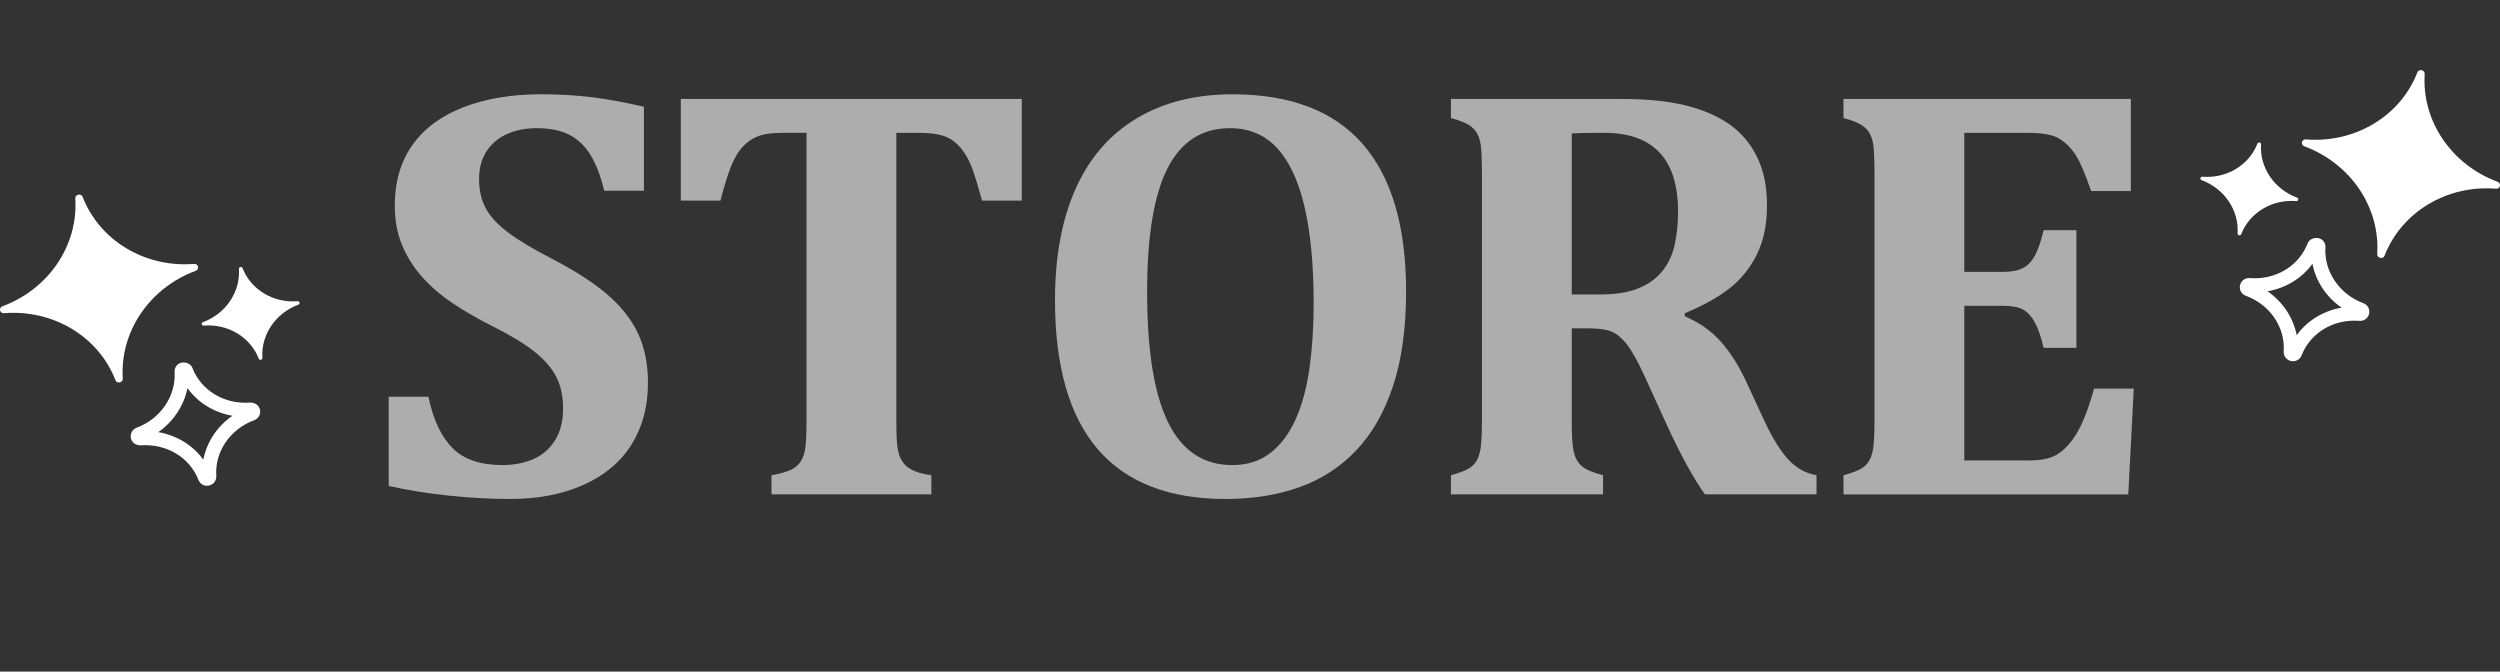 <?xml version="1.0" encoding="utf-8"?>
<!-- Generator: Adobe Illustrator 16.0.0, SVG Export Plug-In . SVG Version: 6.00 Build 0)  -->
<!DOCTYPE svg PUBLIC "-//W3C//DTD SVG 1.1//EN" "http://www.w3.org/Graphics/SVG/1.1/DTD/svg11.dtd">
<svg version="1.1" id="圖層_1" xmlns="http://www.w3.org/2000/svg" xmlns:xlink="http://www.w3.org/1999/xlink" x="0px" y="0px"
	 width="177.368px" height="47.65px" viewBox="0 0 177.368 47.65" enable-background="new 0 0 177.368 47.65" xml:space="preserve">
<rect x="0" y="0" width="177.368" height="47.65" fill="#333333" stroke="none"/>
<g>
	<defs>
		<rect id="SVGID_1_" width="177.368" height="47.65"/>
	</defs>
	<clipPath id="SVGID_2_">
		<use xlink:href="#SVGID_1_"  overflow="visible"/>
	</clipPath>
	<g clip-path="url(#SVGID_2_)">
		<defs>
			<rect id="SVGID_3_" y="0" width="177.368" height="47.65"/>
		</defs>
		<clipPath id="SVGID_4_">
			<use xlink:href="#SVGID_3_"  overflow="visible"/>
		</clipPath>
		<g opacity="0.6" clip-path="url(#SVGID_4_)">
			<g>
				<defs>
					<rect id="SVGID_5_" x="25.851" width="126.293" height="47.65"/>
				</defs>
				<clipPath id="SVGID_6_">
					<use xlink:href="#SVGID_5_"  overflow="visible"/>
				</clipPath>
				<g clip-path="url(#SVGID_6_)">
					<path fill="#FFFFFF" d="M30.393,28.146c0.342,1.631,0.915,2.846,1.716,3.647c0.801,0.802,1.976,1.202,3.524,1.202
						c0.809,0,1.535-0.137,2.179-0.41c0.644-0.274,1.161-0.716,1.552-1.326c0.39-0.609,0.585-1.373,0.585-2.291
						c0-0.85-0.158-1.586-0.473-2.21c-0.315-0.623-0.822-1.216-1.521-1.778c-0.699-0.561-1.671-1.157-2.918-1.787
						c-1.069-0.535-2.035-1.089-2.898-1.665c-0.863-0.575-1.6-1.209-2.209-1.901c-0.61-0.692-1.083-1.449-1.418-2.271
						c-0.336-0.822-0.503-1.747-0.503-2.775c0-1.685,0.417-3.117,1.253-4.295c0.835-1.178,2.045-2.072,3.627-2.682
						s3.415-0.915,5.498-0.915c1.22,0,2.384,0.065,3.494,0.195c1.11,0.13,2.377,0.36,3.802,0.689v5.96h-2.816
						c-0.26-1.083-0.593-1.942-0.997-2.58c-0.404-0.637-0.908-1.106-1.511-1.408c-0.603-0.301-1.363-0.452-2.281-0.452
						c-0.781,0-1.48,0.137-2.096,0.411c-0.617,0.274-1.103,0.682-1.459,1.223c-0.356,0.542-0.534,1.196-0.534,1.963
						c0,0.795,0.154,1.483,0.462,2.065c0.308,0.583,0.825,1.151,1.552,1.706c0.726,0.555,1.781,1.188,3.165,1.901
						c1.685,0.877,3.011,1.737,3.977,2.58c0.966,0.842,1.678,1.761,2.138,2.754c0.459,0.994,0.688,2.148,0.688,3.463
						c0,1.685-0.391,3.147-1.171,4.388c-0.781,1.24-1.918,2.192-3.412,2.856c-1.494,0.665-3.22,0.997-5.179,0.997
						c-1.397,0-2.854-0.079-4.368-0.236c-1.514-0.157-2.936-0.388-4.264-0.688v-6.33H30.393z"/>
					<path fill="#FFFFFF" d="M54.735,35.072v-1.356c0.576-0.096,1.031-0.223,1.367-0.38c0.336-0.157,0.586-0.381,0.75-0.668
						c0.164-0.288,0.267-0.654,0.308-1.1s0.062-0.997,0.062-1.654V9.423h-1.665c-0.822,0-1.453,0.096-1.891,0.288
						c-0.439,0.192-0.819,0.493-1.141,0.904c-0.322,0.411-0.6,0.963-0.833,1.654c-0.233,0.692-0.425,1.346-0.576,1.963h-2.815V7.019
						h24.19v7.214h-2.816c-0.26-0.932-0.466-1.617-0.616-2.055c-0.151-0.438-0.319-0.812-0.504-1.12
						c-0.185-0.308-0.38-0.565-0.585-0.771c-0.206-0.205-0.425-0.37-0.658-0.493c-0.233-0.123-0.524-0.216-0.874-0.277
						c-0.349-0.062-0.805-0.092-1.367-0.092h-1.479v20.491c0,0.726,0.021,1.277,0.062,1.654s0.116,0.682,0.226,0.914
						c0.109,0.233,0.243,0.422,0.401,0.565c0.157,0.144,0.376,0.274,0.657,0.391s0.661,0.209,1.141,0.277v1.356H54.735z"/>
					<path fill="#FFFFFF" d="M86.954,35.401c-4.028,0-7.053-1.179-9.074-3.535s-3.031-5.885-3.031-10.584
						c0-3.083,0.49-5.717,1.469-7.902c0.979-2.185,2.422-3.846,4.326-4.984c1.904-1.137,4.172-1.706,6.803-1.706
						c4.097,0,7.172,1.175,9.228,3.524c2.056,2.35,3.083,5.84,3.083,10.471c0,2.59-0.306,4.813-0.915,6.669
						c-0.609,1.857-1.477,3.381-2.6,4.573c-1.124,1.192-2.47,2.069-4.038,2.631C90.636,35.12,88.886,35.401,86.954,35.401z
						 M81.384,20.727c0,4.138,0.497,7.217,1.49,9.238c0.993,2.021,2.511,3.031,4.552,3.031c1.055,0,1.953-0.284,2.693-0.853
						c0.739-0.568,1.339-1.363,1.798-2.384s0.788-2.23,0.986-3.628s0.298-2.932,0.298-4.604c0-2.726-0.216-5.011-0.647-6.854
						s-1.082-3.233-1.952-4.172c-0.87-0.938-1.983-1.408-3.34-1.408c-1.987,0-3.463,0.949-4.429,2.847
						C81.867,13.839,81.384,16.768,81.384,20.727z"/>
					<path fill="#FFFFFF" d="M113.73,35.072h-10.79v-1.356c0.507-0.137,0.908-0.284,1.203-0.441
						c0.294-0.158,0.514-0.377,0.657-0.658c0.144-0.28,0.236-0.637,0.277-1.068s0.062-0.977,0.062-1.634V12.198
						c0-0.644-0.018-1.185-0.051-1.624c-0.035-0.438-0.124-0.794-0.268-1.069c-0.144-0.274-0.363-0.497-0.657-0.668
						c-0.295-0.171-0.703-0.325-1.224-0.462V7.019h11.982c1.616,0,2.99,0.113,4.12,0.339c1.131,0.226,2.12,0.572,2.97,1.038
						c0.713,0.384,1.315,0.867,1.809,1.449c0.494,0.583,0.874,1.261,1.142,2.035c0.267,0.774,0.4,1.675,0.4,2.702
						c0,1.343-0.236,2.494-0.709,3.453s-1.11,1.757-1.911,2.394c-0.802,0.637-1.874,1.237-3.217,1.798v0.206
						c1.014,0.439,1.853,1.024,2.518,1.757c0.664,0.733,1.264,1.662,1.799,2.785l1.294,2.795c0.576,1.247,1.147,2.183,1.717,2.806
						c0.568,0.624,1.243,1.004,2.024,1.141v1.356h-7.913c-0.795-1.096-1.692-2.727-2.692-4.892l-1.603-3.515
						c-0.48-1.041-0.892-1.781-1.233-2.219c-0.343-0.438-0.695-0.74-1.059-0.904s-0.922-0.247-1.675-0.247h-1.192v6.618
						c0,1.027,0.048,1.746,0.145,2.157c0.096,0.411,0.28,0.74,0.555,0.987c0.273,0.246,0.781,0.466,1.521,0.657V35.072z
						 M111.511,9.464v11.427h2.035c1.096,0,2-0.147,2.713-0.442c0.712-0.294,1.277-0.706,1.695-1.233s0.705-1.147,0.863-1.86
						c0.157-0.712,0.236-1.493,0.236-2.343c0-1.863-0.438-3.261-1.315-4.192s-2.179-1.397-3.905-1.397
						C112.655,9.423,111.881,9.437,111.511,9.464z"/>
					<path fill="#FFFFFF" d="M151.177,7.019v6.536h-2.815c-0.452-1.302-0.836-2.182-1.15-2.641
						c-0.315-0.459-0.692-0.822-1.131-1.089c-0.438-0.267-1.186-0.4-2.24-0.4h-4.48v9.865h2.713c0.604,0,1.076-0.085,1.418-0.257
						c0.343-0.171,0.627-0.455,0.854-0.853c0.226-0.397,0.441-1.014,0.647-1.85h2.322v8.344h-2.322
						c-0.192-0.794-0.404-1.401-0.638-1.819c-0.232-0.418-0.511-0.716-0.832-0.894c-0.322-0.178-0.805-0.267-1.449-0.267h-2.713
						v10.975h4.46c0.479,0,0.884-0.031,1.213-0.093s0.623-0.168,0.884-0.318c0.26-0.15,0.51-0.356,0.75-0.617
						c0.239-0.26,0.452-0.541,0.637-0.842c0.186-0.302,0.381-0.699,0.586-1.192c0.206-0.493,0.432-1.172,0.679-2.035h2.815
						l-0.391,7.502h-20.203v-1.356c0.507-0.137,0.908-0.284,1.203-0.441c0.294-0.158,0.514-0.377,0.657-0.658
						c0.144-0.28,0.236-0.637,0.277-1.068s0.062-0.977,0.062-1.634V12.198c0-0.644-0.018-1.185-0.051-1.624
						c-0.035-0.438-0.124-0.794-0.268-1.069c-0.144-0.274-0.363-0.497-0.657-0.668c-0.295-0.171-0.703-0.325-1.224-0.462V7.019
						H151.177z"/>
				</g>
			</g>
		</g>
		<g clip-path="url(#SVGID_4_)">
			<path fill="#FFFFFF" d="M5.862,13.969l0.002,0.005c1.205,3.097,4.418,5.027,7.904,4.75h0.002
				c0.308-0.025,0.398,0.384,0.108,0.492h-0.001c-3.278,1.217-5.379,4.323-5.166,7.639v0.004c0.019,0.293-0.413,0.388-0.519,0.115
				c-1.204-3.101-4.419-5.032-7.907-4.754c-0.308,0.025-0.399-0.384-0.109-0.492h0.002c3.279-1.218,5.379-4.325,5.165-7.643v-0.001
				C5.324,13.791,5.756,13.695,5.862,13.969"/>
		</g>
		<g clip-path="url(#SVGID_4_)">
			<path fill="#FFFFFF" d="M17.208,19.022l0.001,0.002c0.595,1.531,2.183,2.485,3.905,2.348h0.002
				c0.152-0.013,0.196,0.189,0.053,0.243c-1.62,0.601-2.658,2.136-2.553,3.774v0.002c0.009,0.146-0.204,0.192-0.257,0.058
				c-0.595-1.531-2.183-2.486-3.907-2.349c-0.152,0.012-0.197-0.19-0.054-0.243h0.001c1.621-0.602,2.659-2.137,2.553-3.777
				C16.942,18.934,17.155,18.887,17.208,19.022"/>
		</g>
		<g clip-path="url(#SVGID_4_)">
			<path fill="#FFFFFF" d="M14.685,34.462c-0.271,0-0.509-0.162-0.607-0.414c-0.622-1.6-2.264-2.586-4.102-2.452
				c-0.001,0-0.003,0-0.005,0c-0.369,0-0.636-0.224-0.69-0.531c-0.054-0.31,0.123-0.614,0.422-0.723
				c1.688-0.627,2.792-2.253,2.683-3.952c-0.011-0.183,0.05-0.354,0.173-0.485c0.307-0.326,0.93-0.219,1.093,0.202
				c0.624,1.604,2.266,2.594,4.102,2.456c0.001,0,0.003,0,0.005,0c0.369,0,0.636,0.223,0.691,0.53
				c0.056,0.313-0.116,0.61-0.419,0.723c-1.717,0.638-2.796,2.226-2.686,3.951c0.012,0.183-0.05,0.354-0.173,0.486
				C15.048,34.386,14.87,34.462,14.685,34.462z M11.231,30.659c1.307,0.223,2.447,0.925,3.194,1.953
				c0.244-1.252,0.983-2.365,2.066-3.114c-1.306-0.226-2.445-0.929-3.19-1.959C13.051,28.782,12.304,29.907,11.231,30.659z"/>
		</g>
		<g clip-path="url(#SVGID_4_)">
			<path fill="#FFFFFF" d="M171.506,5.136l-0.002,0.005c-1.205,3.097-4.418,5.027-7.904,4.75h-0.002
				c-0.308-0.025-0.398,0.384-0.108,0.492h0.001c3.278,1.217,5.379,4.323,5.166,7.639v0.004c-0.019,0.293,0.413,0.388,0.52,0.115
				c1.204-3.1,4.419-5.032,7.907-4.754c0.308,0.025,0.398-0.384,0.108-0.492h-0.002c-3.279-1.218-5.379-4.325-5.165-7.643V5.251
				C172.044,4.958,171.612,4.862,171.506,5.136"/>
		</g>
		<g clip-path="url(#SVGID_4_)">
			<path fill="#FFFFFF" d="M160.159,10.188l-0.001,0.002c-0.595,1.531-2.183,2.485-3.905,2.348h-0.002
				c-0.151-0.013-0.195,0.189-0.053,0.243c1.62,0.601,2.658,2.136,2.553,3.774v0.002c-0.009,0.145,0.204,0.192,0.257,0.057
				c0.596-1.531,2.184-2.486,3.907-2.349c0.152,0.012,0.197-0.19,0.055-0.243h-0.001c-1.621-0.602-2.659-2.137-2.554-3.777
				C160.426,10.101,160.212,10.054,160.159,10.188"/>
		</g>
		<g clip-path="url(#SVGID_4_)">
			<path fill="#FFFFFF" d="M162.683,25.629c-0.186,0-0.363-0.077-0.488-0.211c-0.123-0.132-0.185-0.304-0.172-0.485
				c0.11-1.724-0.969-3.313-2.687-3.95c-0.304-0.113-0.475-0.411-0.418-0.724c0.056-0.309,0.324-0.532,0.64-0.532
				c0.173,0.011,0.289,0.016,0.404,0.016c1.697,0,3.17-0.968,3.753-2.465c0.165-0.428,0.787-0.534,1.095-0.207
				c0.123,0.131,0.185,0.303,0.173,0.483c-0.11,1.701,0.994,3.327,2.685,3.954c0.304,0.112,0.477,0.411,0.42,0.725
				c-0.056,0.308-0.324,0.532-0.64,0.532l0,0c-0.172-0.011-0.288-0.016-0.403-0.016c-1.698,0-3.172,0.968-3.755,2.467
				C163.191,25.467,162.953,25.629,162.683,25.629z M160.876,20.665c1.084,0.75,1.823,1.863,2.066,3.114
				c0.746-1.026,1.883-1.727,3.186-1.952c-1.083-0.75-1.822-1.863-2.066-3.115C163.315,19.74,162.179,20.44,160.876,20.665z"/>
		</g>
	</g>
</g>
</svg>
